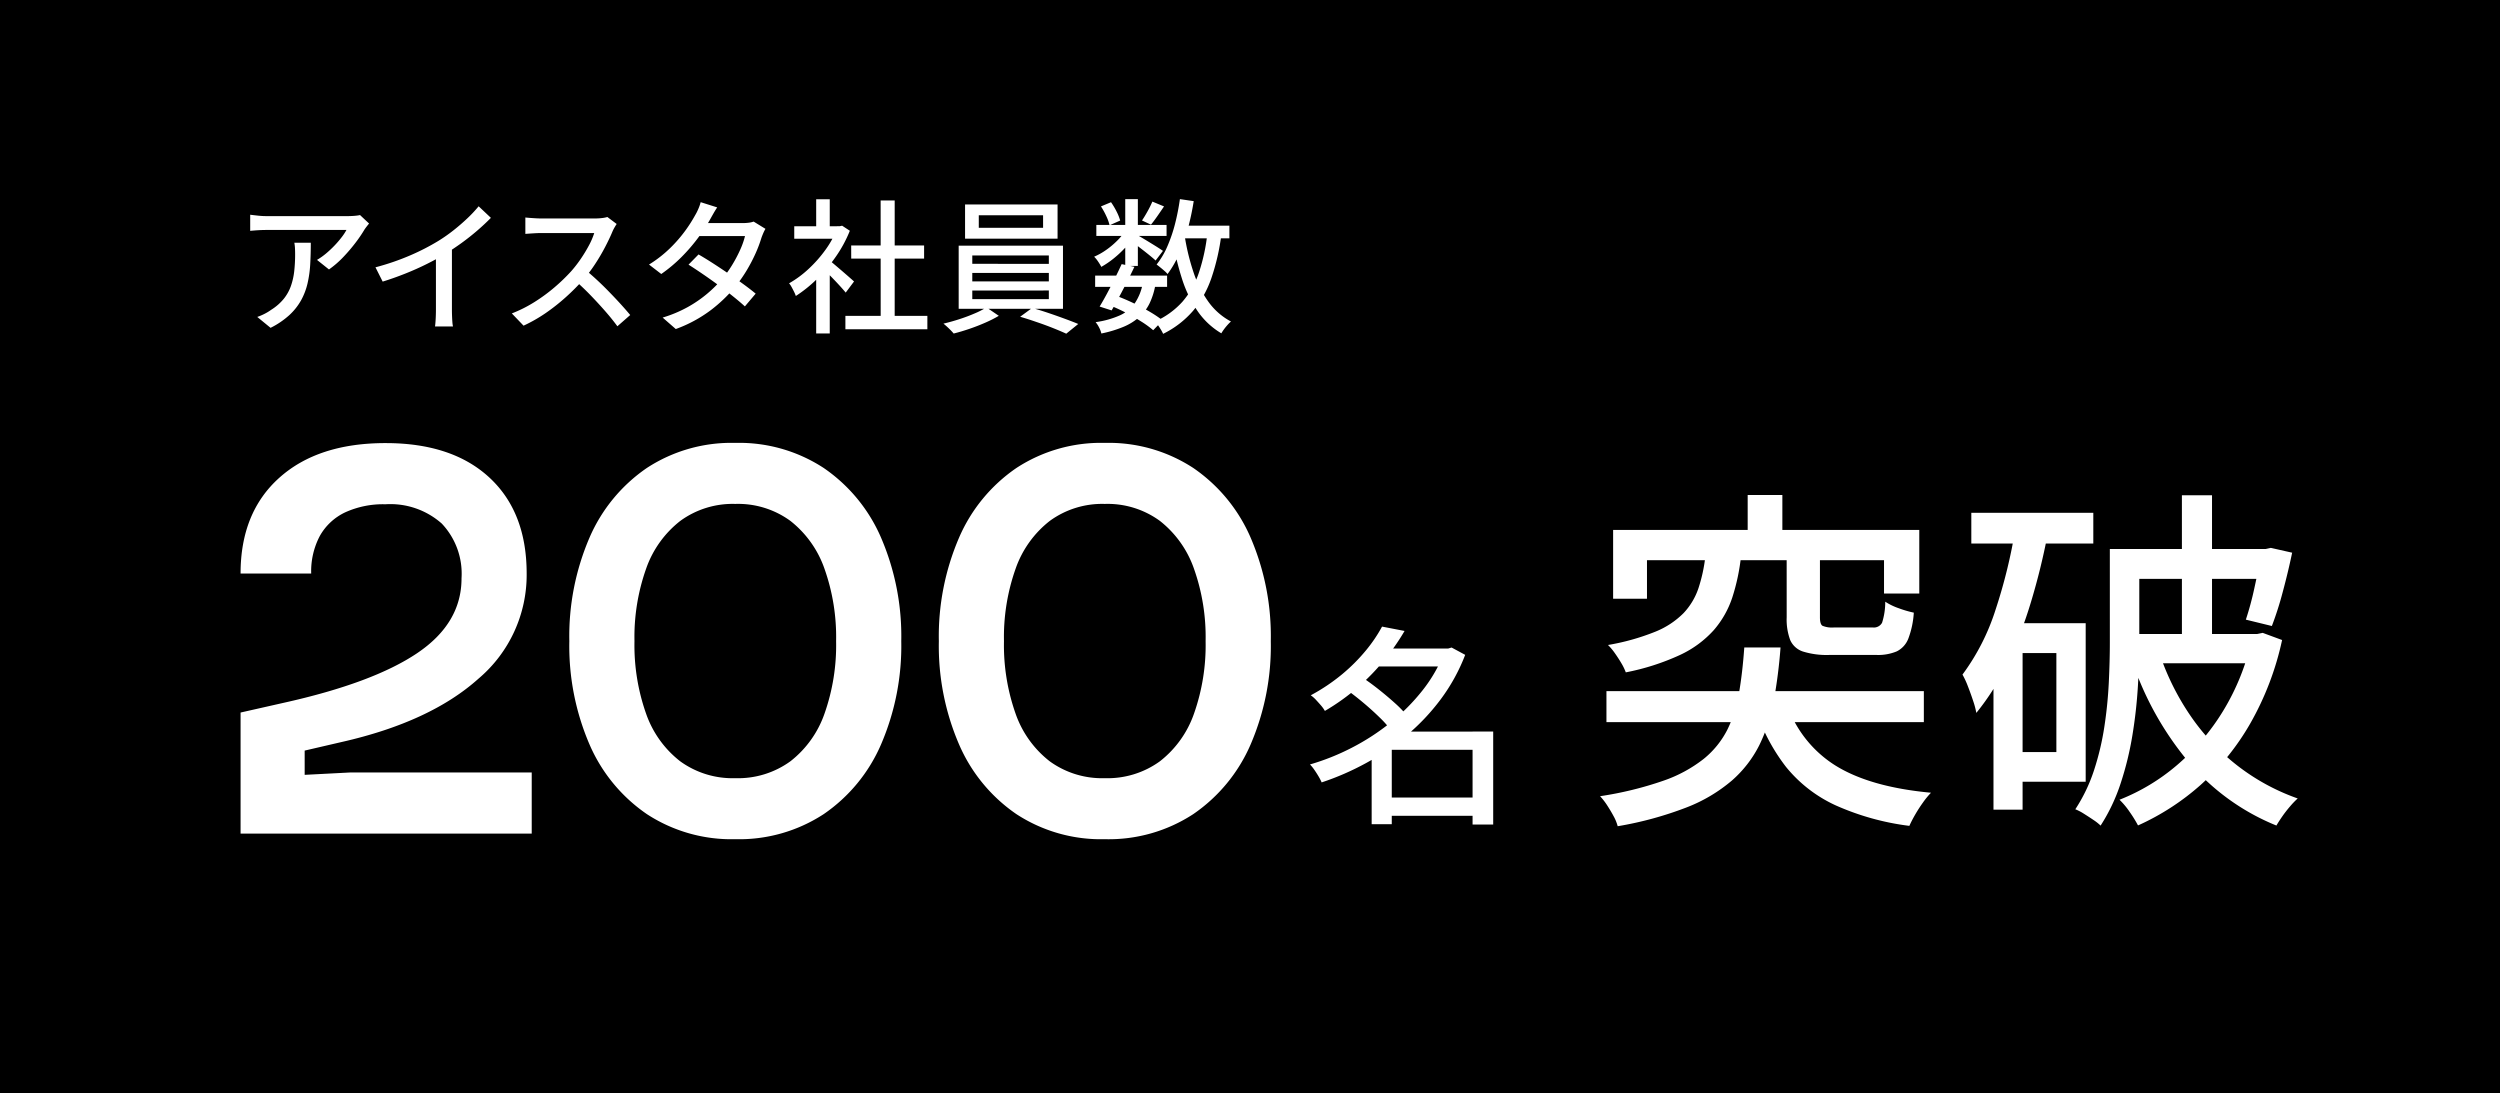 <svg xmlns="http://www.w3.org/2000/svg" width="259.452" height="113.438" viewBox="0 0 259.452 113.438"><g transform="translate(-778 -3823)"><rect width="259.452" height="113.438" transform="translate(778 3823)"/><g transform="translate(799.734 3837.341)"><path d="M3.233,0V-12.566l4.485-1.013q9.268-2.062,13.857-5.159t4.589-7.757a7.566,7.566,0,0,0-2.054-5.685,8.04,8.04,0,0,0-5.844-2,9.464,9.464,0,0,0-4.181.84,5.9,5.9,0,0,0-2.623,2.44,7.841,7.841,0,0,0-.9,3.906H3.233q0-6.332,4.018-9.935t11.037-3.6q6.905,0,10.771,3.579t3.865,9.968a14.107,14.107,0,0,1-5,10.9q-5,4.488-14.2,6.574l-3.839.891V-6.1l4.689-.244H33.448V0ZM54.574.578a16.037,16.037,0,0,1-9.172-2.6,16.837,16.837,0,0,1-5.956-7.233,25.8,25.8,0,0,1-2.094-10.722A25.849,25.849,0,0,1,39.447-30.72,16.839,16.839,0,0,1,45.4-37.95a16.037,16.037,0,0,1,9.172-2.6,16.035,16.035,0,0,1,9.174,2.6A16.843,16.843,0,0,1,69.7-30.72,25.851,25.851,0,0,1,71.8-19.976,25.8,25.8,0,0,1,69.7-9.254a16.841,16.841,0,0,1-5.954,7.233A16.035,16.035,0,0,1,54.574.578Zm0-6.332A9.251,9.251,0,0,0,60.3-7.511a10.727,10.727,0,0,0,3.538-4.955,21.321,21.321,0,0,0,1.2-7.509,21.221,21.221,0,0,0-1.212-7.529,10.825,10.825,0,0,0-3.538-4.955,9.207,9.207,0,0,0-5.714-1.757,9.22,9.22,0,0,0-5.7,1.757,10.785,10.785,0,0,0-3.55,4.955,21.224,21.224,0,0,0-1.212,7.529,21.321,21.321,0,0,0,1.2,7.509,10.721,10.721,0,0,0,3.54,4.955A9.253,9.253,0,0,0,54.574-5.754ZM92.923.578a16.037,16.037,0,0,1-9.172-2.6A16.837,16.837,0,0,1,77.8-9.254,25.8,25.8,0,0,1,75.7-19.976,25.849,25.849,0,0,1,77.8-30.72a16.839,16.839,0,0,1,5.956-7.23,16.037,16.037,0,0,1,9.172-2.6,16.035,16.035,0,0,1,9.174,2.6,16.843,16.843,0,0,1,5.954,7.23,25.851,25.851,0,0,1,2.094,10.744,25.8,25.8,0,0,1-2.094,10.722A16.841,16.841,0,0,1,102.1-2.021,16.035,16.035,0,0,1,92.923.578Zm0-6.332a9.251,9.251,0,0,0,5.724-1.757,10.727,10.727,0,0,0,3.538-4.955,21.321,21.321,0,0,0,1.2-7.509,21.221,21.221,0,0,0-1.212-7.529,10.825,10.825,0,0,0-3.538-4.955,9.207,9.207,0,0,0-5.714-1.757,9.22,9.22,0,0,0-5.7,1.757,10.785,10.785,0,0,0-3.55,4.955,21.224,21.224,0,0,0-1.212,7.529,21.321,21.321,0,0,0,1.2,7.509A10.721,10.721,0,0,0,87.2-7.511,9.253,9.253,0,0,0,92.923-5.754Z" transform="translate(0 72.173)" fill="#fff"/><path d="M8.186-.924H18.463V.971H8.186ZM7.275-16.386h7.953v1.858H7.275Zm.816-2.278,2.338.452a23.807,23.807,0,0,1-2.065,2.974,23.283,23.283,0,0,1-2.725,2.826,22.83,22.83,0,0,1-3.481,2.5,3.427,3.427,0,0,0-.4-.565q-.26-.3-.539-.6a3.307,3.307,0,0,0-.527-.458A19.65,19.65,0,0,0,3.937-13.71a18.45,18.45,0,0,0,2.474-2.474A15.313,15.313,0,0,0,8.092-18.664Zm6.466,2.278h.391l.363-.106,1.409.759a19.272,19.272,0,0,1-2.54,4.614,22.209,22.209,0,0,1-3.547,3.751A25.772,25.772,0,0,1,6.408-4.488,27.878,27.878,0,0,1,1.823-2.494a5.388,5.388,0,0,0-.328-.635q-.208-.35-.439-.682a4.055,4.055,0,0,0-.445-.546A24.033,24.033,0,0,0,4.951-6.092,23.607,23.607,0,0,0,8.968-8.7,20.856,20.856,0,0,0,12.3-12.056a15.107,15.107,0,0,0,2.263-3.966ZM4.469-12.075,6.025-13.4q.83.552,1.725,1.261t1.685,1.423a11.445,11.445,0,0,1,1.281,1.332L9.033-7.895A11.14,11.14,0,0,0,7.828-9.246q-.761-.744-1.645-1.487T4.469-12.075Zm13.016,4.3h2.141V1.877H17.486ZM9.1-7.77h9.426v1.895H9.1V1.845H7.013V-6.186L8.636-7.77Z" transform="translate(113.605 69.352)" fill="#fff"/><path d="M16.69-31.26h3.6v5.627h-3.6ZM12.3-24.9h3.7a21.25,21.25,0,0,1-.908,4.284,9.9,9.9,0,0,1-1.922,3.385,10.885,10.885,0,0,1-3.5,2.572,24.5,24.5,0,0,1-5.629,1.807,5.684,5.684,0,0,0-.465-.959q-.308-.521-.676-1.04a5.8,5.8,0,0,0-.707-.841,23.686,23.686,0,0,0,4.9-1.375,8.69,8.69,0,0,0,2.948-1.939A7.02,7.02,0,0,0,11.587-21.6,16.412,16.412,0,0,0,12.3-24.9Zm8.436.012H24.19v6.326q0,.7.26.875a2.589,2.589,0,0,0,1.208.175h4.015A.965.965,0,0,0,30.637-18a7.06,7.06,0,0,0,.33-2.186,6.218,6.218,0,0,0,1.391.676,11.061,11.061,0,0,0,1.573.461,9.146,9.146,0,0,1-.568,2.693,2.456,2.456,0,0,1-1.2,1.326,5.015,5.015,0,0,1-2.108.371H25.178a8.317,8.317,0,0,1-2.752-.355A2.179,2.179,0,0,1,21.1-16.216a6.125,6.125,0,0,1-.362-2.343ZM2.726-27.634H34.5v6.6H30.84v-3.458H6.24v4H2.726ZM2.033-10.907h32.94v3.223H2.033Zm14.3-4.527H20.1a52.606,52.606,0,0,1-.706,5.545A17.414,17.414,0,0,1,17.9-5.3a12.079,12.079,0,0,1-2.839,3.668,16.3,16.3,0,0,1-4.7,2.792A36.7,36.7,0,0,1,3.2,3.116a4.61,4.61,0,0,0-.428-1.05Q2.467,1.5,2.1.937A6.881,6.881,0,0,0,1.372,0a36.431,36.431,0,0,0,6.55-1.6,14.271,14.271,0,0,0,4.211-2.277A9.324,9.324,0,0,0,14.58-6.9a13.666,13.666,0,0,0,1.214-3.829Q16.157-12.855,16.338-15.435Zm4.329,5.59a12.14,12.14,0,0,0,5.077,6.624q3.6,2.27,9.977,2.86A8.481,8.481,0,0,0,34.887.65q-.438.61-.808,1.251a12.941,12.941,0,0,0-.61,1.178A26.917,26.917,0,0,1,25.811.946,14.307,14.307,0,0,1,20.67-3.039a19.685,19.685,0,0,1-3.231-6.232ZM39.9-29.41h12.66v3.186H39.9Zm3.79,11.455h8.079V-1.5H43.689V-4.578h5.038V-14.856H43.689Zm.789-9.847,3.327.7a69.416,69.416,0,0,1-1.7,6.9,45.223,45.223,0,0,1-2.429,6.353A25.036,25.036,0,0,1,40.42-8.645,8.292,8.292,0,0,0,40.1-9.859q-.247-.751-.546-1.523a8.945,8.945,0,0,0-.571-1.24,23.035,23.035,0,0,0,3.436-6.744A54.58,54.58,0,0,0,44.479-27.8ZM42.2-17.955h3.021V1.4H42.2Zm13.621-7.7H70.831v3.1H55.823Zm14.144,0h.487l.533-.116,2.211.5q-.41,1.971-.974,4.067a34.291,34.291,0,0,1-1.131,3.541l-2.7-.66a31.074,31.074,0,0,0,.873-3.221q.426-1.913.7-3.607Zm-8.211-5.575H64.88v16.055H61.756Zm-7.479,5.575h3.058v9.707q0,2.1-.148,4.578a49.7,49.7,0,0,1-.565,5.034,32.721,32.721,0,0,1-1.213,4.974,18.993,18.993,0,0,1-2.09,4.414,5.189,5.189,0,0,0-.746-.589q-.485-.328-.994-.647a5.092,5.092,0,0,0-.884-.459,17.012,17.012,0,0,0,1.95-4.075,27.973,27.973,0,0,0,1.066-4.507,45.047,45.047,0,0,0,.458-4.546q.109-2.236.109-4.176Zm1.915,8.82H69.431v3.042H56.193Zm12.807,0h.574l.57-.116,2.012.743a30.329,30.329,0,0,1-3.3,8.654A25.708,25.708,0,0,1,63.7-1.172a25.524,25.524,0,0,1-6.5,4.206,12.966,12.966,0,0,0-.861-1.393A7.785,7.785,0,0,0,55.278.368a21.052,21.052,0,0,0,5.987-3.609,23.388,23.388,0,0,0,4.794-5.653A24.077,24.077,0,0,0,69-16.267Zm-9.538,2.106a26.174,26.174,0,0,0,3.211,6.418A22.926,22.926,0,0,0,67.508-3.18,22.3,22.3,0,0,0,73.773.235a8.4,8.4,0,0,0-.787.816,12.759,12.759,0,0,0-.8,1.027q-.368.529-.624.967a23.468,23.468,0,0,1-9.138-6.623,32.374,32.374,0,0,1-5.807-10.376Z" transform="translate(142.951 68.289)" fill="#fff"/><path d="M14.124-10.142q-.1.119-.246.307t-.238.329a13.731,13.731,0,0,1-.88,1.3A17.51,17.51,0,0,1,11.483-6.7,10,10,0,0,1,9.962-5.376L8.72-6.368a7.039,7.039,0,0,0,.965-.688,10.645,10.645,0,0,0,.885-.836,10.4,10.4,0,0,0,.726-.851,5.342,5.342,0,0,0,.48-.733H3.548q-.442,0-.861.023t-.9.07v-1.673q.412.053.865.1t.895.043h8.386q.176,0,.42-.012t.48-.039a2.605,2.605,0,0,0,.352-.059ZM8.076-8.148q0,1.169-.06,2.222a11.757,11.757,0,0,1-.277,1.99,6.809,6.809,0,0,1-.669,1.757A6.219,6.219,0,0,1,5.852-.642,8.544,8.544,0,0,1,3.9.682L2.519-.449a5.632,5.632,0,0,0,.712-.3,5.069,5.069,0,0,0,.734-.441,5.316,5.316,0,0,0,1.3-1.133,4.568,4.568,0,0,0,.744-1.33,6.931,6.931,0,0,0,.347-1.542,15.641,15.641,0,0,0,.093-1.754q0-.3-.013-.591a4.967,4.967,0,0,0-.068-.612ZM14.788-5.6a25.239,25.239,0,0,0,3.639-1.253,23.283,23.283,0,0,0,2.91-1.5,16.606,16.606,0,0,0,1.545-1.084q.761-.6,1.438-1.242a13.642,13.642,0,0,0,1.175-1.253l1.272,1.2q-.659.67-1.429,1.333T23.72-8.121Q22.874-7.513,22-6.968q-.837.5-1.882,1.023t-2.216.99q-1.171.468-2.367.84Zm6.274-1.978,1.66-.438v6.8q0,.3.012.649t.035.647a3.041,3.041,0,0,0,.064.463H20.968q.023-.164.047-.463t.035-.647q.012-.348.012-.649Zm18.759-2.517q-.079.11-.217.348a3.652,3.652,0,0,0-.219.43q-.3.723-.762,1.609a20.231,20.231,0,0,1-1.035,1.761,14.254,14.254,0,0,1-1.208,1.6,22.809,22.809,0,0,1-1.831,1.84,20.6,20.6,0,0,1-2.1,1.659A15.68,15.68,0,0,1,30.156.458L28.939-.814a13.7,13.7,0,0,0,2.344-1.178A17.559,17.559,0,0,0,33.39-3.54,18.67,18.67,0,0,0,35.107-5.2a12.893,12.893,0,0,0,.983-1.27,14.679,14.679,0,0,0,.85-1.4,7.4,7.4,0,0,0,.551-1.285H31.975q-.284,0-.618.019t-.614.039l-.4.028v-1.7q.151.017.453.04t.628.042q.326.018.549.018h5.571a6.079,6.079,0,0,0,.77-.044,3.123,3.123,0,0,0,.541-.108ZM36.574-5.335q.6.49,1.256,1.1t1.289,1.269q.636.654,1.181,1.256t.925,1.063L39.893.52q-.542-.744-1.266-1.571T37.1-2.709q-.805-.83-1.622-1.545Zm11.742-1.6q.708.41,1.515.93T51.447-4.93q.81.559,1.537,1.089t1.262.975l-1.12,1.324q-.506-.463-1.223-1.038T50.373-3.75q-.816-.6-1.618-1.148t-1.478-.977Zm6.945-2.656a3.582,3.582,0,0,0-.222.437q-.111.256-.192.483a13.438,13.438,0,0,1-.6,1.6,16.93,16.93,0,0,1-.914,1.757,14.631,14.631,0,0,1-1.2,1.718A15.208,15.208,0,0,1,49.6-1.162,13.967,13.967,0,0,1,45.954.807L44.591-.383a13.242,13.242,0,0,0,2.622-1.1,12.788,12.788,0,0,0,2.035-1.406A13.248,13.248,0,0,0,50.79-4.426a11.375,11.375,0,0,0,1.025-1.433,14.059,14.059,0,0,0,.823-1.56,8.168,8.168,0,0,0,.5-1.422H47.793l.572-1.349h4.551a4.71,4.71,0,0,0,.619-.039,2.326,2.326,0,0,0,.5-.116Zm-5.01-2.227q-.223.338-.44.722t-.341.607a16.959,16.959,0,0,1-1.216,1.851,18.246,18.246,0,0,1-1.7,1.967,15.279,15.279,0,0,1-2.106,1.766l-1.272-.98A12.608,12.608,0,0,0,45.41-7.634a14.293,14.293,0,0,0,1.568-1.82,14.706,14.706,0,0,0,.988-1.556,4.937,4.937,0,0,0,.317-.625,4.47,4.47,0,0,0,.254-.725ZM63.557-.559h8.507V.833H63.557Zm.6-7.31h7.568V-6.5H64.161Zm3.057-4.665h1.458V.113H67.219ZM58.249-9.86H63.2v1.292H58.249ZM60.525-5.1l1.408-1.676V1.268H60.525Zm0-7.56h1.408v3.414H60.525Zm1.267,6.27q.2.135.571.449t.8.681q.426.367.78.677t.511.453l-.865,1.156q-.212-.262-.546-.63t-.715-.764q-.381-.4-.734-.744T61-5.675Zm.889-3.472h.281l.256-.055.8.525a13.262,13.262,0,0,1-1.462,2.7,16.019,16.019,0,0,1-1.973,2.328,13.771,13.771,0,0,1-2.17,1.741,3.522,3.522,0,0,0-.191-.452q-.127-.257-.259-.495a2.013,2.013,0,0,0-.251-.368,10.731,10.731,0,0,0,2-1.472,13.156,13.156,0,0,0,1.757-1.979,9.639,9.639,0,0,0,1.213-2.205ZM77.4-11v1.3h6.673V-11Zm-1.424-1.124h9.6v3.552h-9.6Zm.75,7.111v.878H84.67v-.878Zm0,1.826V-2.3H84.67v-.893Zm0-3.638v.865H84.67v-.865ZM75.313-7.842H86.138v6.549H75.313Zm2.88,6.4,1.285.877a12.683,12.683,0,0,1-1.4.71q-.8.352-1.653.643t-1.629.485a6.758,6.758,0,0,0-.5-.528q-.313-.3-.564-.5.795-.185,1.645-.46t1.6-.6A7.944,7.944,0,0,0,78.193-1.441Zm3.5.973,1.242-.91q.79.215,1.669.512t1.7.6q.82.3,1.419.548L86.477,1.29Q85.91,1.027,85.089.7T83.378.073Q82.487-.236,81.691-.468Zm7.784-4.269h7.466v1.166H89.475ZM89.6-10h7.288v1.141H89.6Zm2.628,4.07,1.324.281q-.357.749-.776,1.572t-.827,1.586q-.408.763-.763,1.365l-1.245-.4q.349-.572.756-1.331t.811-1.568Q91.912-5.239,92.229-5.933Zm2.194,1.947,1.315.143a7.334,7.334,0,0,1-.607,1.97,4.646,4.646,0,0,1-1.084,1.44A5.926,5.926,0,0,1,92.407.581a12.309,12.309,0,0,1-2.286.689,2.516,2.516,0,0,0-.238-.628,3.035,3.035,0,0,0-.359-.552,9.182,9.182,0,0,0,2.538-.711,3.871,3.871,0,0,0,1.562-1.3A5.345,5.345,0,0,0,94.423-3.985Zm.993-8.436,1.21.5q-.344.508-.7,1.019t-.656.874l-.931-.435q.273-.4.582-.958A10.469,10.469,0,0,0,95.416-12.421ZM92.6-12.675h1.309v6.934H92.6Zm-2.519.754,1.043-.434a7.484,7.484,0,0,1,.579.973,4.9,4.9,0,0,1,.371.93l-1.1.489a4.781,4.781,0,0,0-.341-.949A8.161,8.161,0,0,0,90.08-11.921Zm2.553,2.458.933.558a7.913,7.913,0,0,1-.933,1.228,10.956,10.956,0,0,1-1.217,1.145,9.332,9.332,0,0,1-1.3.887,5.674,5.674,0,0,0-.332-.547,3.113,3.113,0,0,0-.413-.507,7.022,7.022,0,0,0,1.243-.7,8.483,8.483,0,0,0,1.158-.973A5.44,5.44,0,0,0,92.633-9.463Zm1.143.482q.2.1.586.331t.825.5q.442.268.806.5t.52.346l-.764,1q-.2-.19-.548-.474t-.743-.593q-.4-.309-.762-.586t-.6-.437Zm4.213-.942h5.419v1.317H97.99Zm.283-2.753,1.433.209a27.717,27.717,0,0,1-.616,2.895,18.493,18.493,0,0,1-.9,2.585,10.262,10.262,0,0,1-1.2,2.087,2.377,2.377,0,0,0-.315-.321q-.209-.184-.435-.367t-.386-.3A8.207,8.207,0,0,0,96.96-7.749a15.521,15.521,0,0,0,.8-2.331A23.428,23.428,0,0,0,98.272-12.675Zm2.852,3.538,1.45.142a22.594,22.594,0,0,1-1.043,4.539,10.69,10.69,0,0,1-1.9,3.381,9.876,9.876,0,0,1-3.1,2.382,3.6,3.6,0,0,0-.217-.413Q96.169.65,96,.41a2.87,2.87,0,0,0-.309-.385,8.35,8.35,0,0,0,2.85-2.059,8.938,8.938,0,0,0,1.707-3.025A19.451,19.451,0,0,0,101.125-9.137Zm-2.35.32a22.775,22.775,0,0,0,.912,3.739,11.4,11.4,0,0,0,1.547,3.06A6.78,6.78,0,0,0,103.572.025a3.858,3.858,0,0,0-.354.353q-.193.215-.364.447a4.644,4.644,0,0,0-.282.426,7.843,7.843,0,0,1-2.479-2.328A12.874,12.874,0,0,1,98.48-4.437a29.016,29.016,0,0,1-.993-4.172ZM91.026-1.641,91.78-2.6q.89.337,1.774.766T95.2-.954a12.851,12.851,0,0,1,1.288.867L95.5.929A10.1,10.1,0,0,0,94.286.043q-.723-.459-1.563-.9T91.026-1.641Z" transform="translate(2.445 19)" fill="#fff"/></g></g></svg>